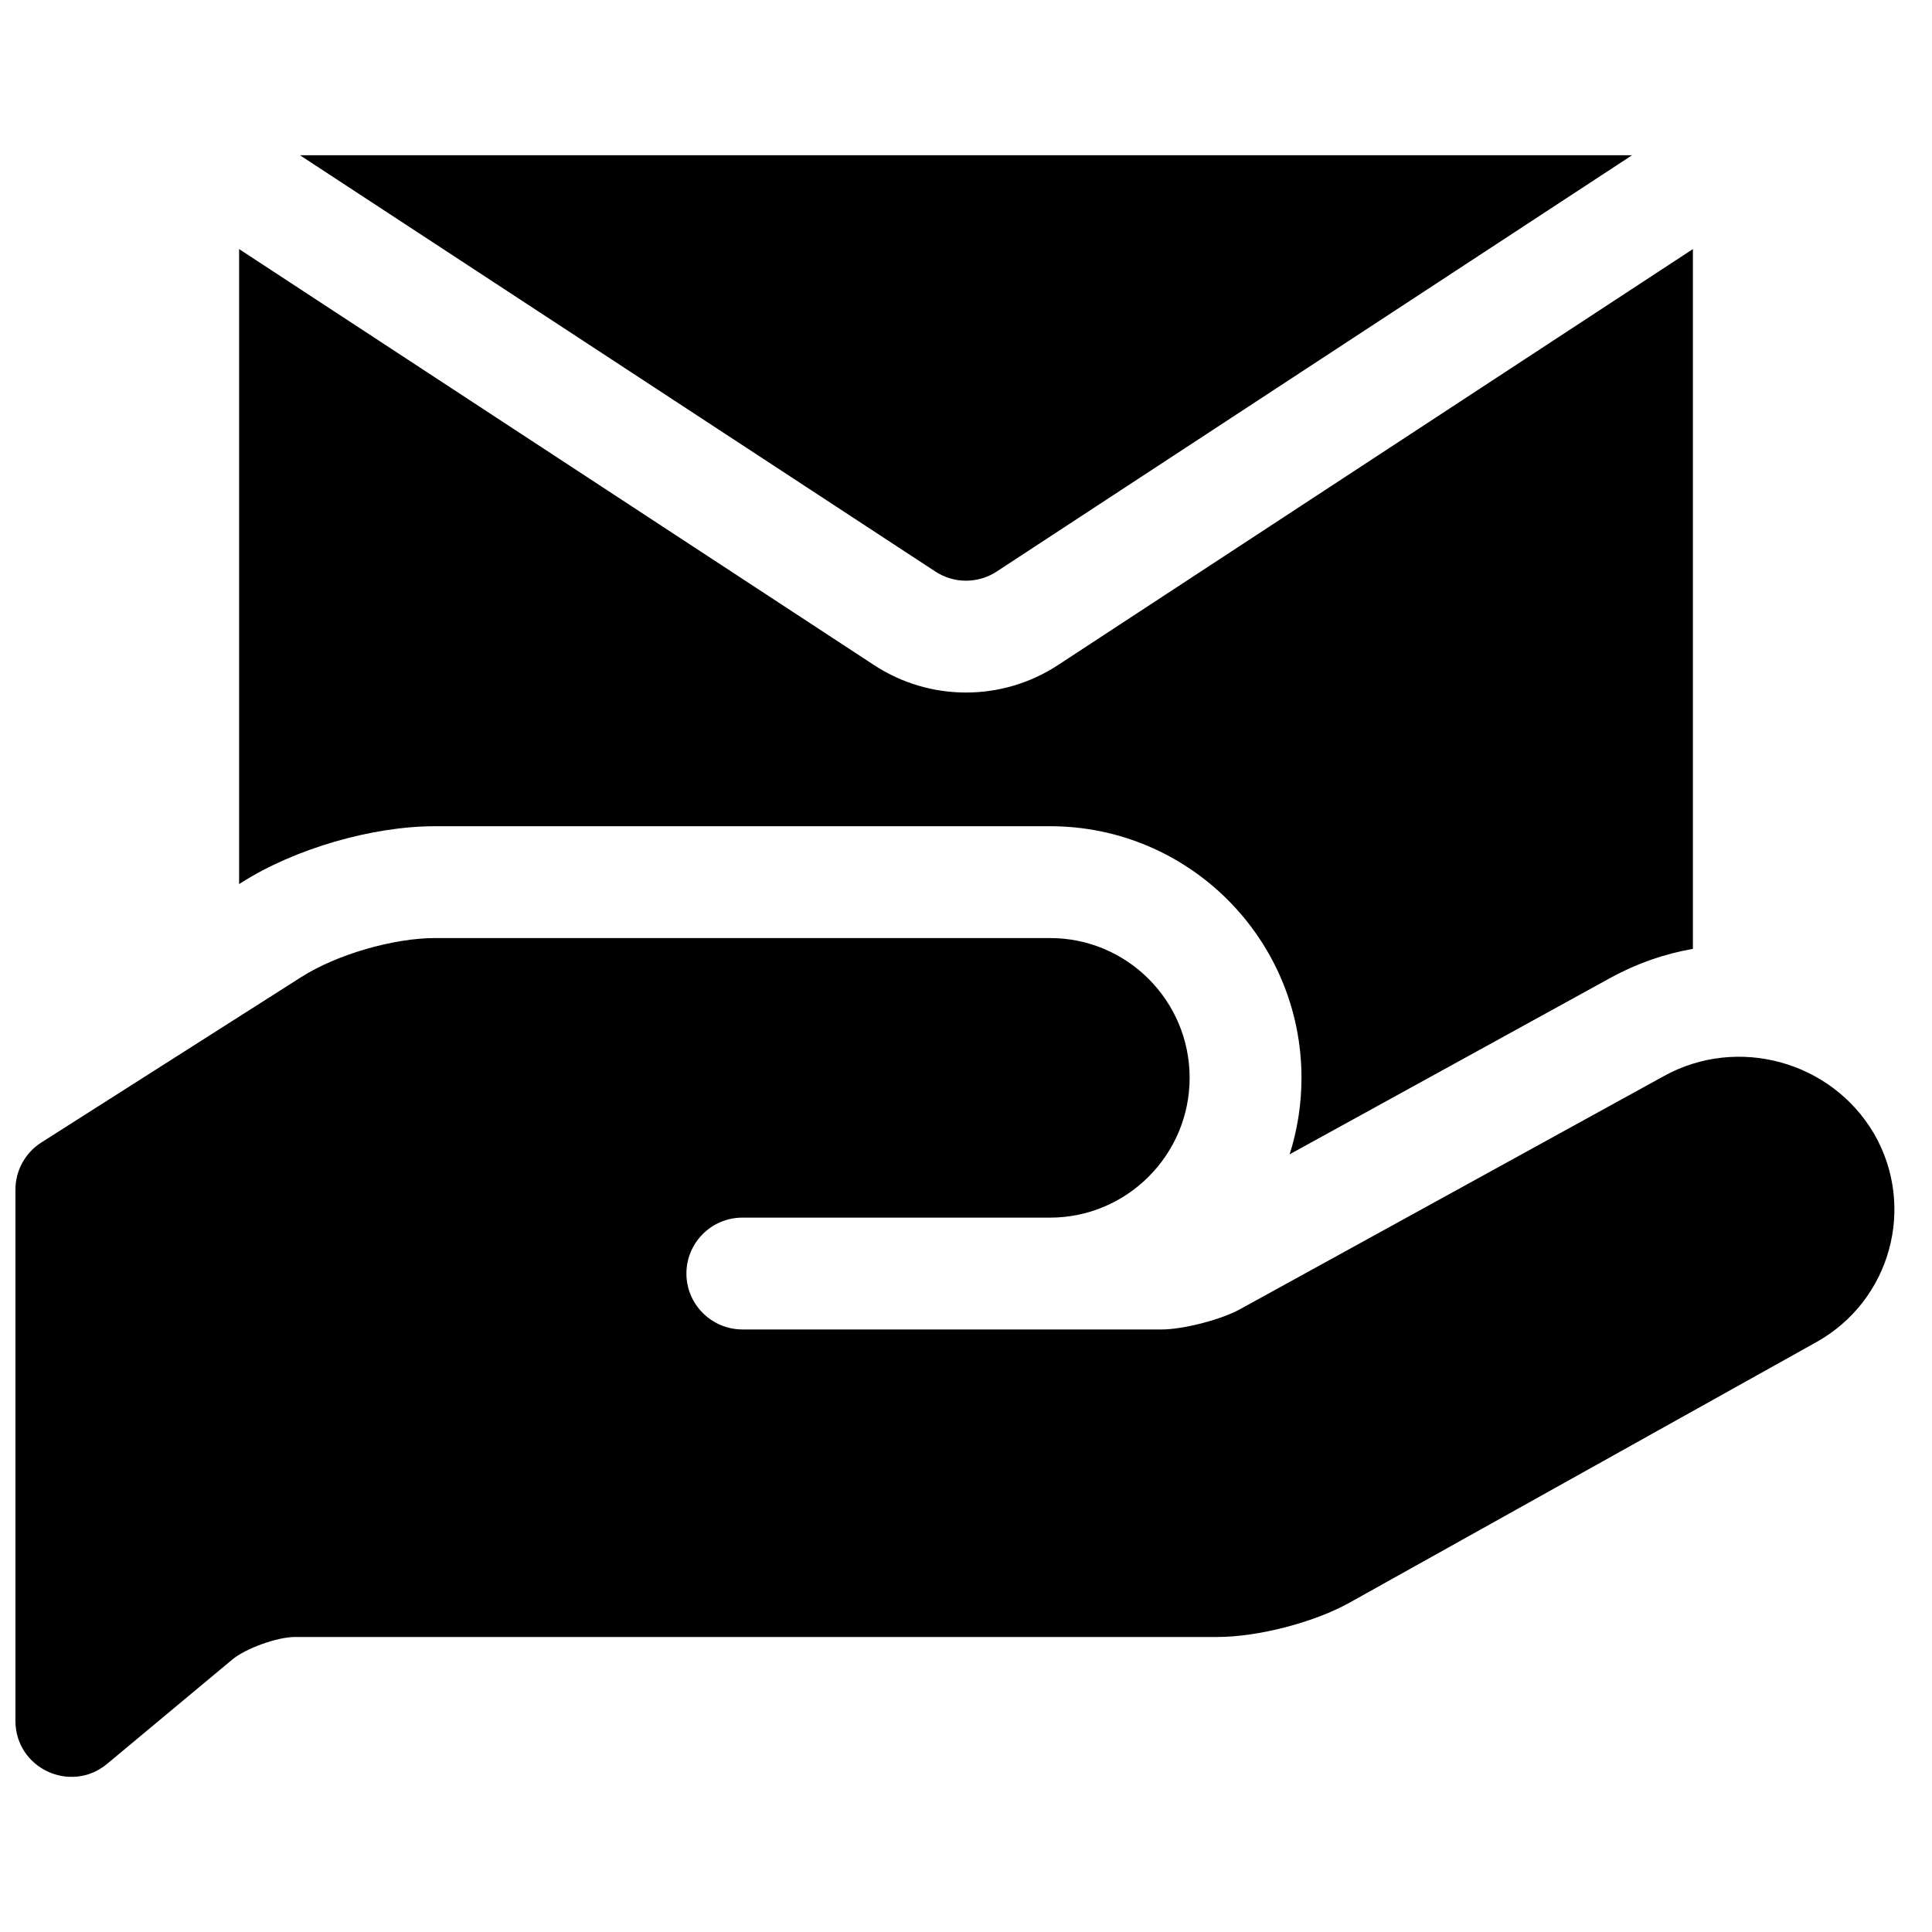 <?xml version="1.0" encoding="UTF-8"?>
<!-- Uploaded to: ICON Repo, www.svgrepo.com, Generator: ICON Repo Mixer Tools -->
<svg width="800px" height="800px" version="1.1" viewBox="144 144 512 512" xmlns="http://www.w3.org/2000/svg">
 <defs>
  <clipPath id="a">
   <path d="m148.09 185h498.91v430h-498.91z"/>
  </clipPath>
 </defs>
 <g clip-path="url(#a)">
  <path d="m207.37 210.01 168.27 110.25c14.793 9.691 33.93 9.691 48.723 0l168.27-110.25v185.45c-7.481 1.309-14.867 3.848-21.863 7.695l-85.008 46.754c2.043-6.394 3.144-13.203 3.144-20.27 0-36.793-29.824-66.68-66.625-66.68h-163c-16.668 0-37.227 5.988-51.293 14.941l-0.621 0.395zm16.117-24.871h353.03l-168.39 110.33c-4.93 3.231-11.309 3.231-16.238 0zm417.21 259.39c11.141 19.426 4.297 44.188-15.34 55.148l-123.74 69.062c-9.344 5.215-24.234 9.078-34.961 9.078h-244.46c-4.731 0-13.09 3.016-16.68 6.012l-33.121 27.602c-9.652 8.039-24.305 1.18-24.305-11.387v-140.77c0-5.066 2.59-9.781 6.863-12.5l68.941-43.875c9.312-5.926 24.352-10.305 35.383-10.305h163c20.43 0 36.988 16.613 36.988 37.043 0 20.43-16.625 37.047-36.988 37.047h-81.539c-8.18 0-14.832 6.648-14.832 14.816 0 8.16 6.664 14.82 14.871 14.82h111.12c5.617 0 15.672-2.586 20.656-5.328l112.49-61.871c19.449-10.695 44.18-3.934 55.496 15.148 0.027 0.043 0.051 0.086 0.078 0.129 0.023 0.043 0.051 0.086 0.074 0.129z"/>
 </g>
</svg>